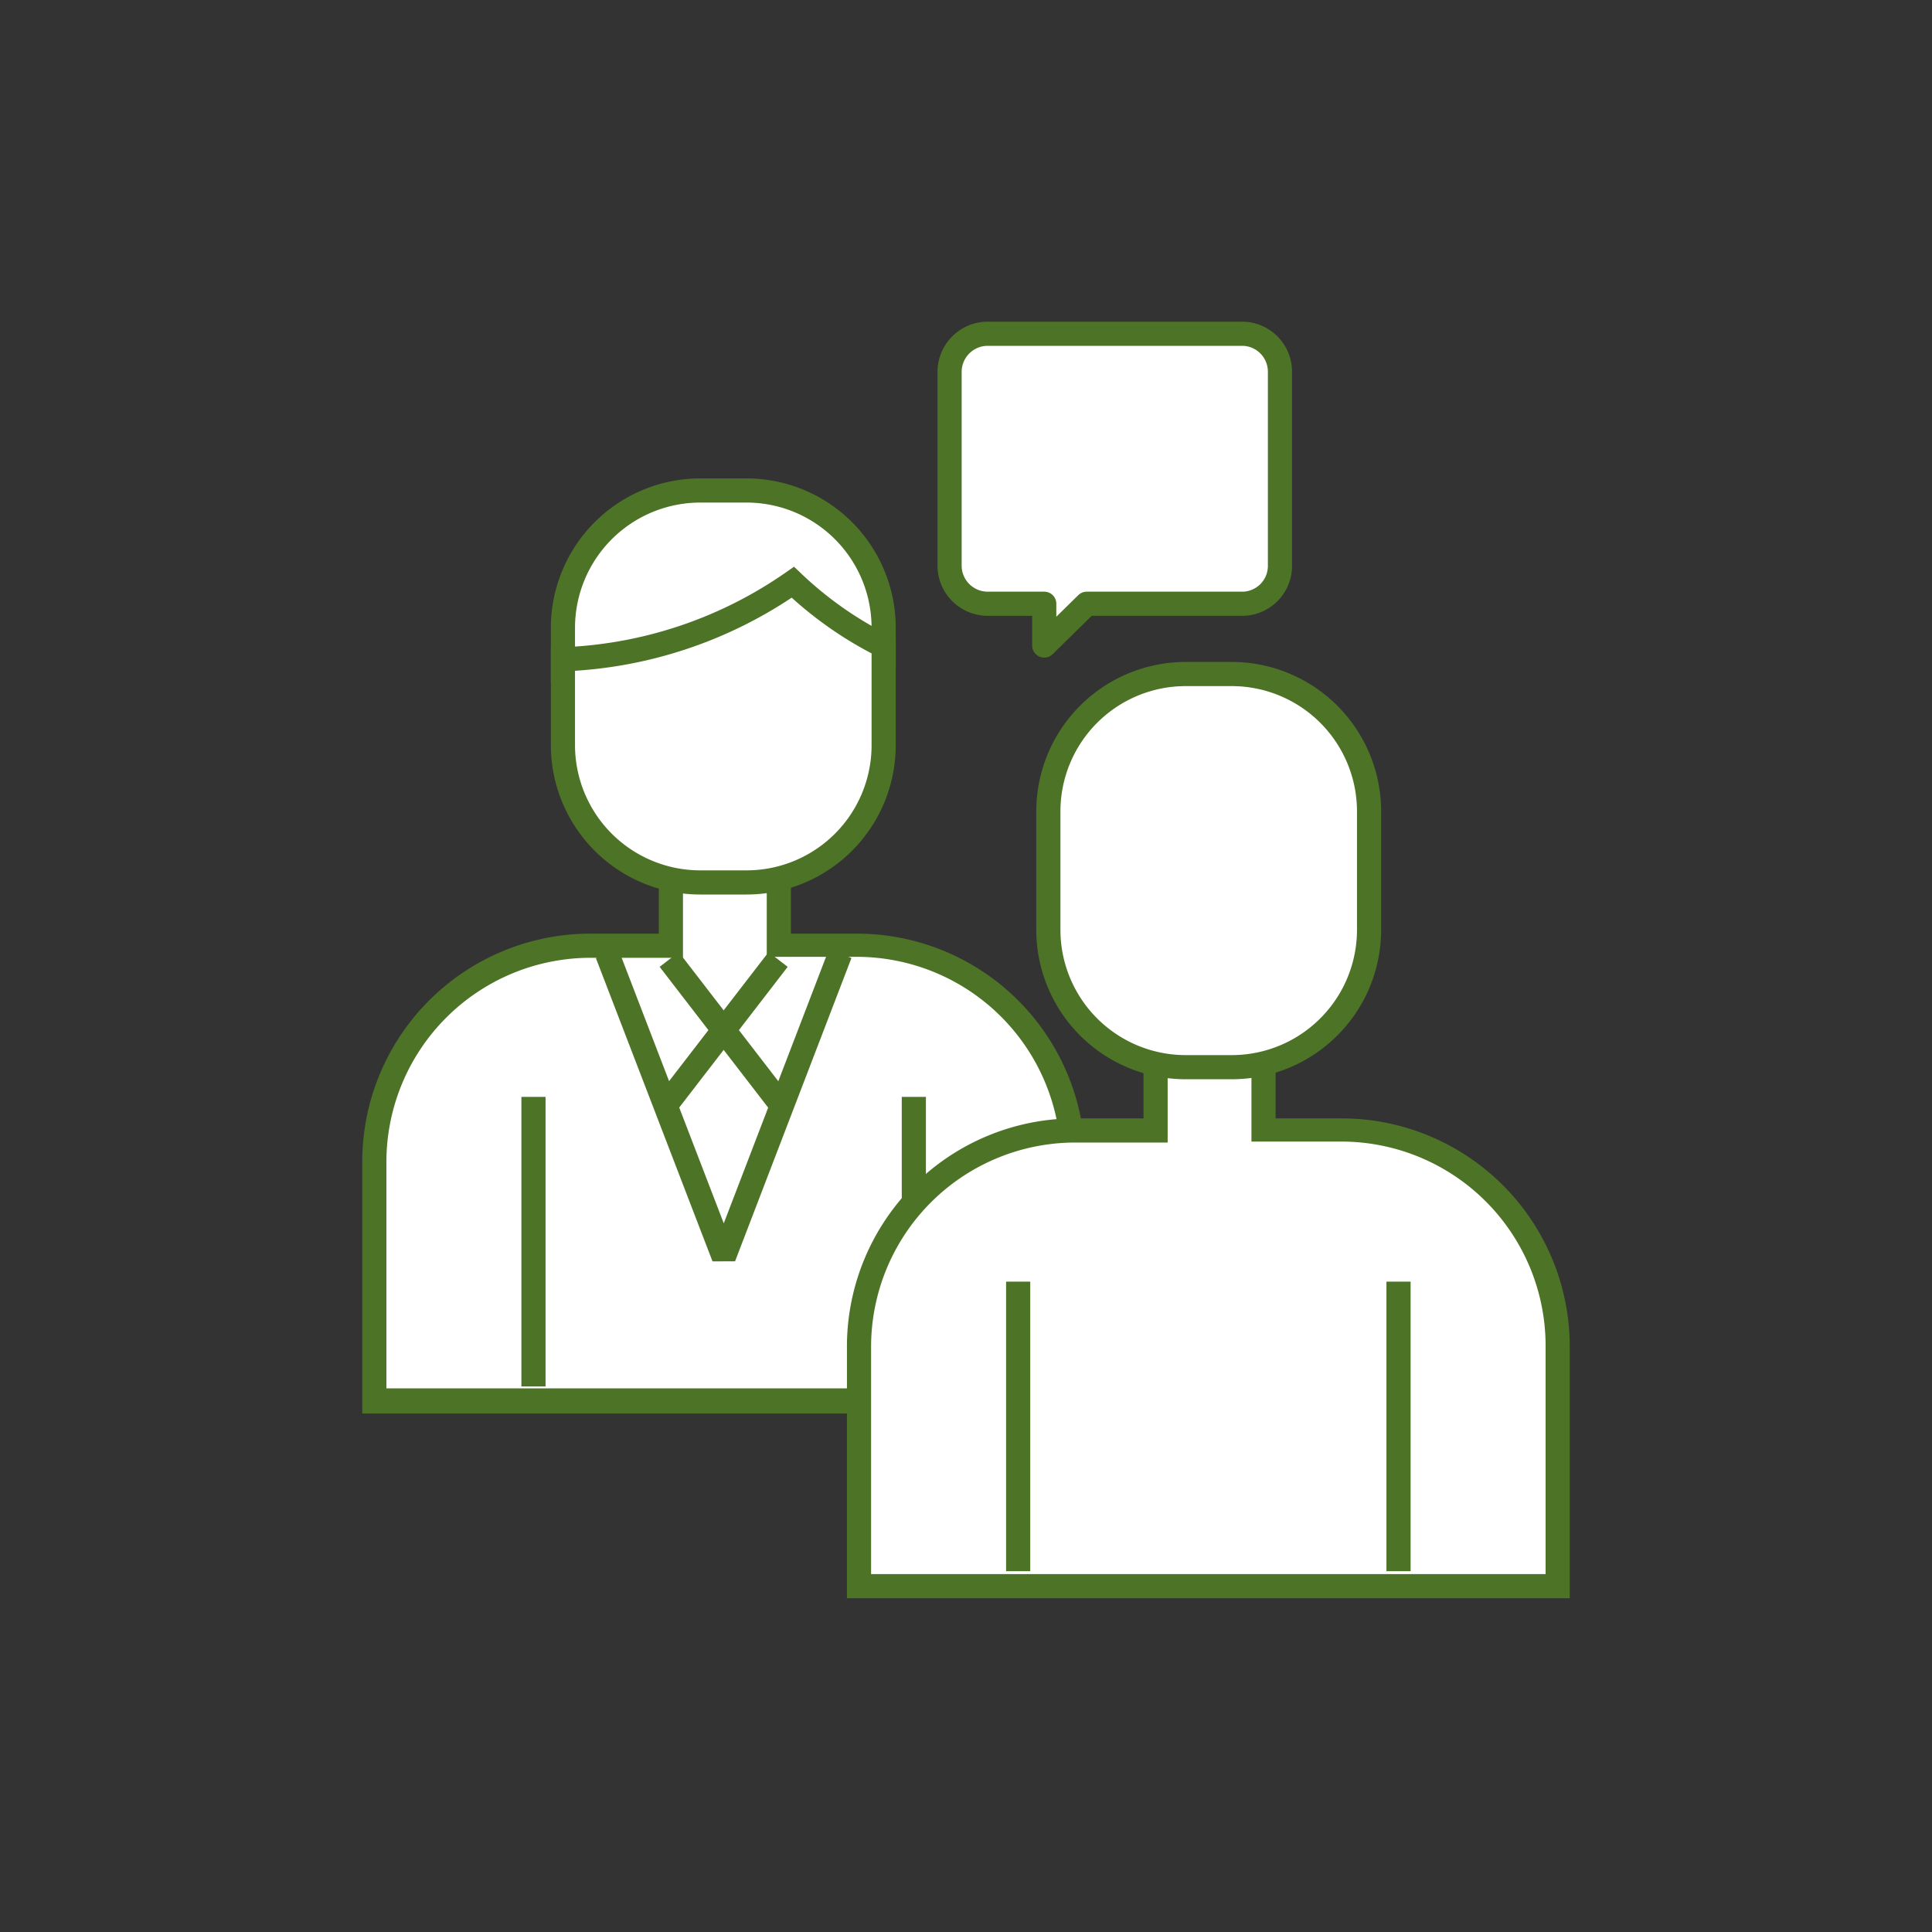 <svg xmlns="http://www.w3.org/2000/svg" viewBox="0 0 80 80"><rect x="0" y="0" width="80" height="80" fill="#333333" stroke="none"/><g id="レイヤー_2" data-name="レイヤー 2"><g id="frame"><rect width="80" height="80" style="fill:none"/><path d="M27.08,30.51a17.94,17.94,0,0,1,9.51-3.19V26a5.68,5.68,0,0,0-5.69-5.69H29A5.69,5.69,0,0,0,23.31,26v1.93A15.28,15.28,0,0,1,27.08,30.51Z" style="fill:#fff;stroke:#4d7326;stroke-miterlimit:10"/><path d="M15.5,58V48.11a9,9,0,0,1,9-9h3.33v-4h4.47v4h3.23a9,9,0,0,1,9,9V58Z" style="fill:#fff"/><path d="M31.75,35.62v4h3.73a8.46,8.46,0,0,1,8.45,8.45v9.42H16V48.11a8.46,8.46,0,0,1,8.45-8.45h3.83v-4h3.47m1-1H27.28v4H24.45A9.45,9.45,0,0,0,15,48.11V58.53H44.93V48.11a9.45,9.45,0,0,0-9.45-9.45H32.75v-4Z" style="fill:#4d7326"/><line x1="22.09" y1="45.42" x2="22.09" y2="57.41" style="fill:none;stroke:#4d7326;stroke-miterlimit:10"/><line x1="37.84" y1="45.42" x2="37.84" y2="57.41" style="fill:none;stroke:#4d7326;stroke-miterlimit:10"/><polyline points="34.79 39.49 29.97 52.05 25.14 39.49" style="fill:none;stroke:#4d7326;stroke-linejoin:bevel"/><line x1="32.22" y1="39.73" x2="27.71" y2="45.58" style="fill:none;stroke:#4d7326;stroke-linejoin:bevel"/><line x1="27.71" y1="39.73" x2="32.22" y2="45.58" style="fill:none;stroke:#4d7326;stroke-linejoin:bevel"/><path d="M32.83,24.11a17.77,17.77,0,0,1-9.52,3.19v3.55A5.69,5.69,0,0,0,29,36.54h1.9a5.68,5.68,0,0,0,5.69-5.69v-4.1A15.45,15.45,0,0,1,32.83,24.11Z" style="fill:#fff;stroke:#4d7326;stroke-miterlimit:10"/><path d="M35.57,65.68V55.76a9,9,0,0,1,9-8.95h3.33v-4h4.47v4h3.23a9,9,0,0,1,9,8.95v9.92Z" style="fill:#fff"/><path d="M51.82,43.27v4h3.73A8.46,8.46,0,0,1,64,55.76v9.42H36.07V55.76a8.46,8.46,0,0,1,8.45-8.45h3.83v-4h3.47m1-1H47.35v4H44.52a9.45,9.45,0,0,0-9.45,9.45V66.18H65V55.76a9.45,9.45,0,0,0-9.45-9.45H52.82v-4Z" style="fill:#4d7326"/><line x1="42.16" y1="53.07" x2="42.16" y2="65.06" style="fill:none;stroke:#4d7326;stroke-miterlimit:10"/><line x1="57.91" y1="53.07" x2="57.91" y2="65.06" style="fill:none;stroke:#4d7326;stroke-miterlimit:10"/><path d="M51,27.91h-1.9a5.69,5.69,0,0,0-5.69,5.69v4.9a5.69,5.69,0,0,0,5.69,5.69H51a5.69,5.69,0,0,0,5.69-5.69V33.6A5.69,5.69,0,0,0,51,27.91Z" style="fill:#fff;stroke:#4d7326;stroke-miterlimit:10"/><path d="M51.46,13.82H40.9a1.58,1.58,0,0,0-1.58,1.58v8A1.58,1.58,0,0,0,40.9,25h2.34v1.73L45,25h6.49A1.57,1.57,0,0,0,53,23.38v-8A1.57,1.57,0,0,0,51.46,13.82Z" style="fill:#fff;stroke:#4d7326;stroke-linecap:round;stroke-linejoin:round"/></g></g></svg>